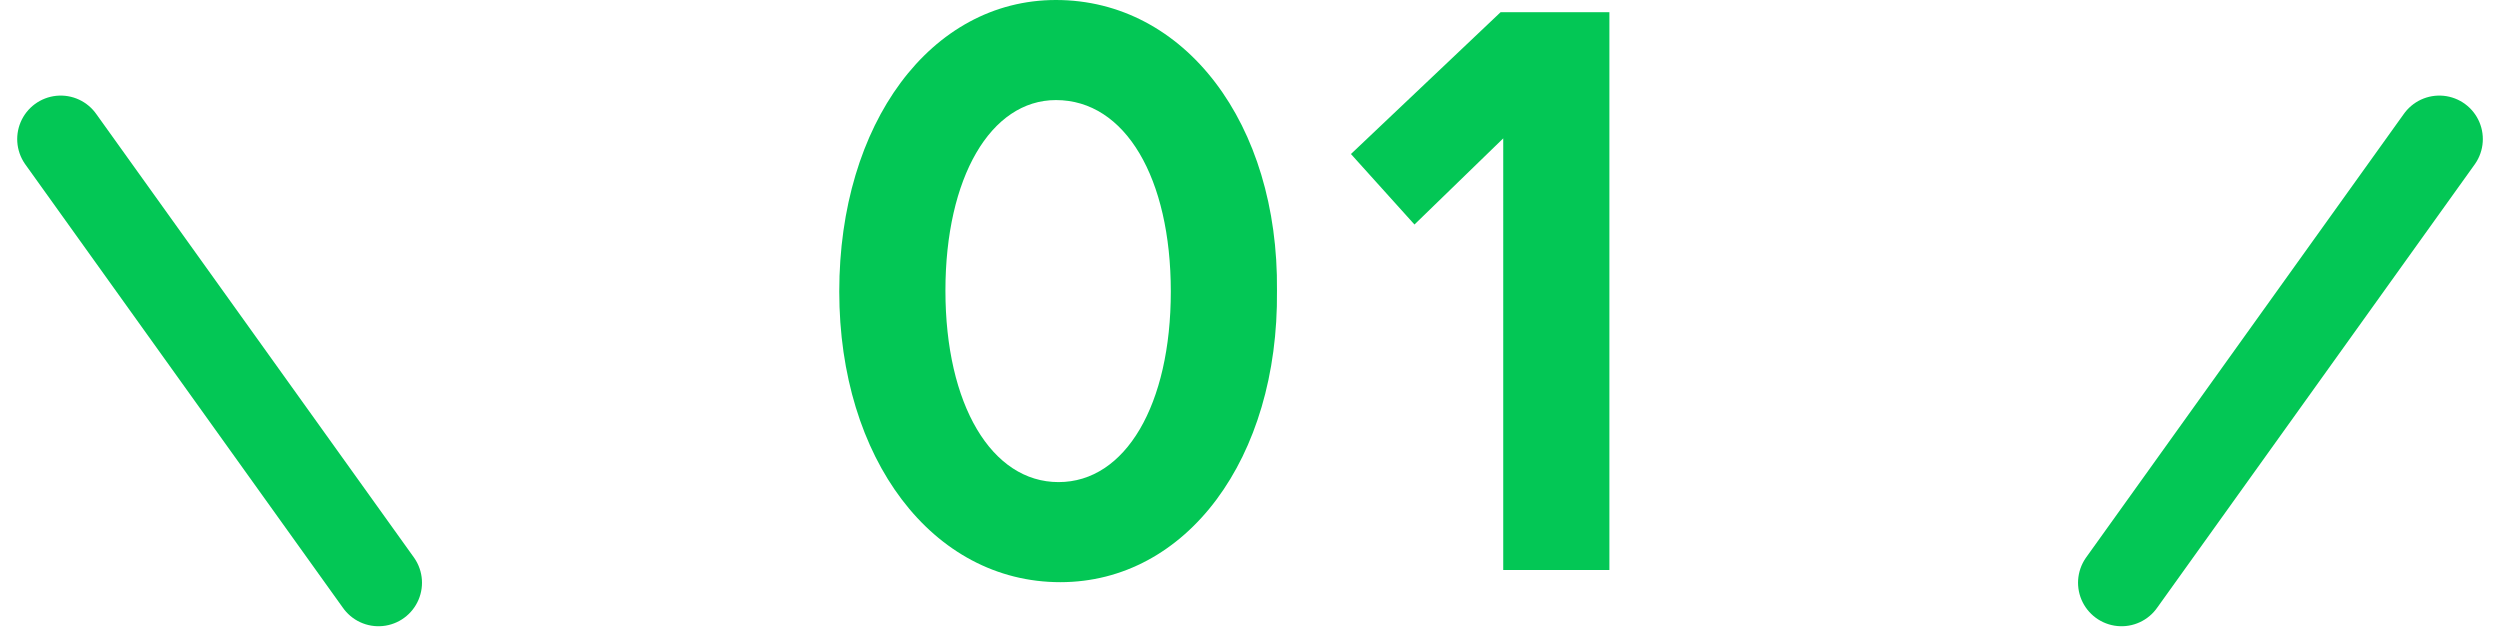 <svg xmlns="http://www.w3.org/2000/svg" width="86.186" height="22.182"><g id="グループ_48638" data-name="グループ 48638" transform="translate(-427.407 -1107.355)"><path id="パス_155063" data-name="パス 155063" d="M-6.54.42C-2.19.42.99-3.84.93-9.63c.06-5.76-3.18-10.02-7.62-10.02-4.32,0-7.47,4.26-7.47,10.05C-14.16-3.84-10.95.42-6.54.42ZM-6.6-3.03c-2.31,0-3.9-2.67-3.9-6.6,0-3.9,1.56-6.57,3.81-6.57,2.4,0,3.96,2.7,3.96,6.6S-4.29-3.03-6.6-3.03ZM12.39,0V-19.23H8.64L3.48-14.34l2.19,2.43,3.06-2.97V0Z" transform="translate(470.5 1127.005)" fill="#03c755"/><path id="パス_155007" data-name="パス 155007" d="M883.856,1095.82l10.955-15.294" transform="translate(-383.31 31.624)" fill="none" stroke="#03c755" stroke-linecap="round" stroke-width="3"/><path id="パス_155008" data-name="パス 155008" d="M894.811,1095.82l-10.955-15.294" transform="translate(-454.356 31.624)" fill="none" stroke="#03c755" stroke-linecap="round" stroke-width="3"/></g></svg>